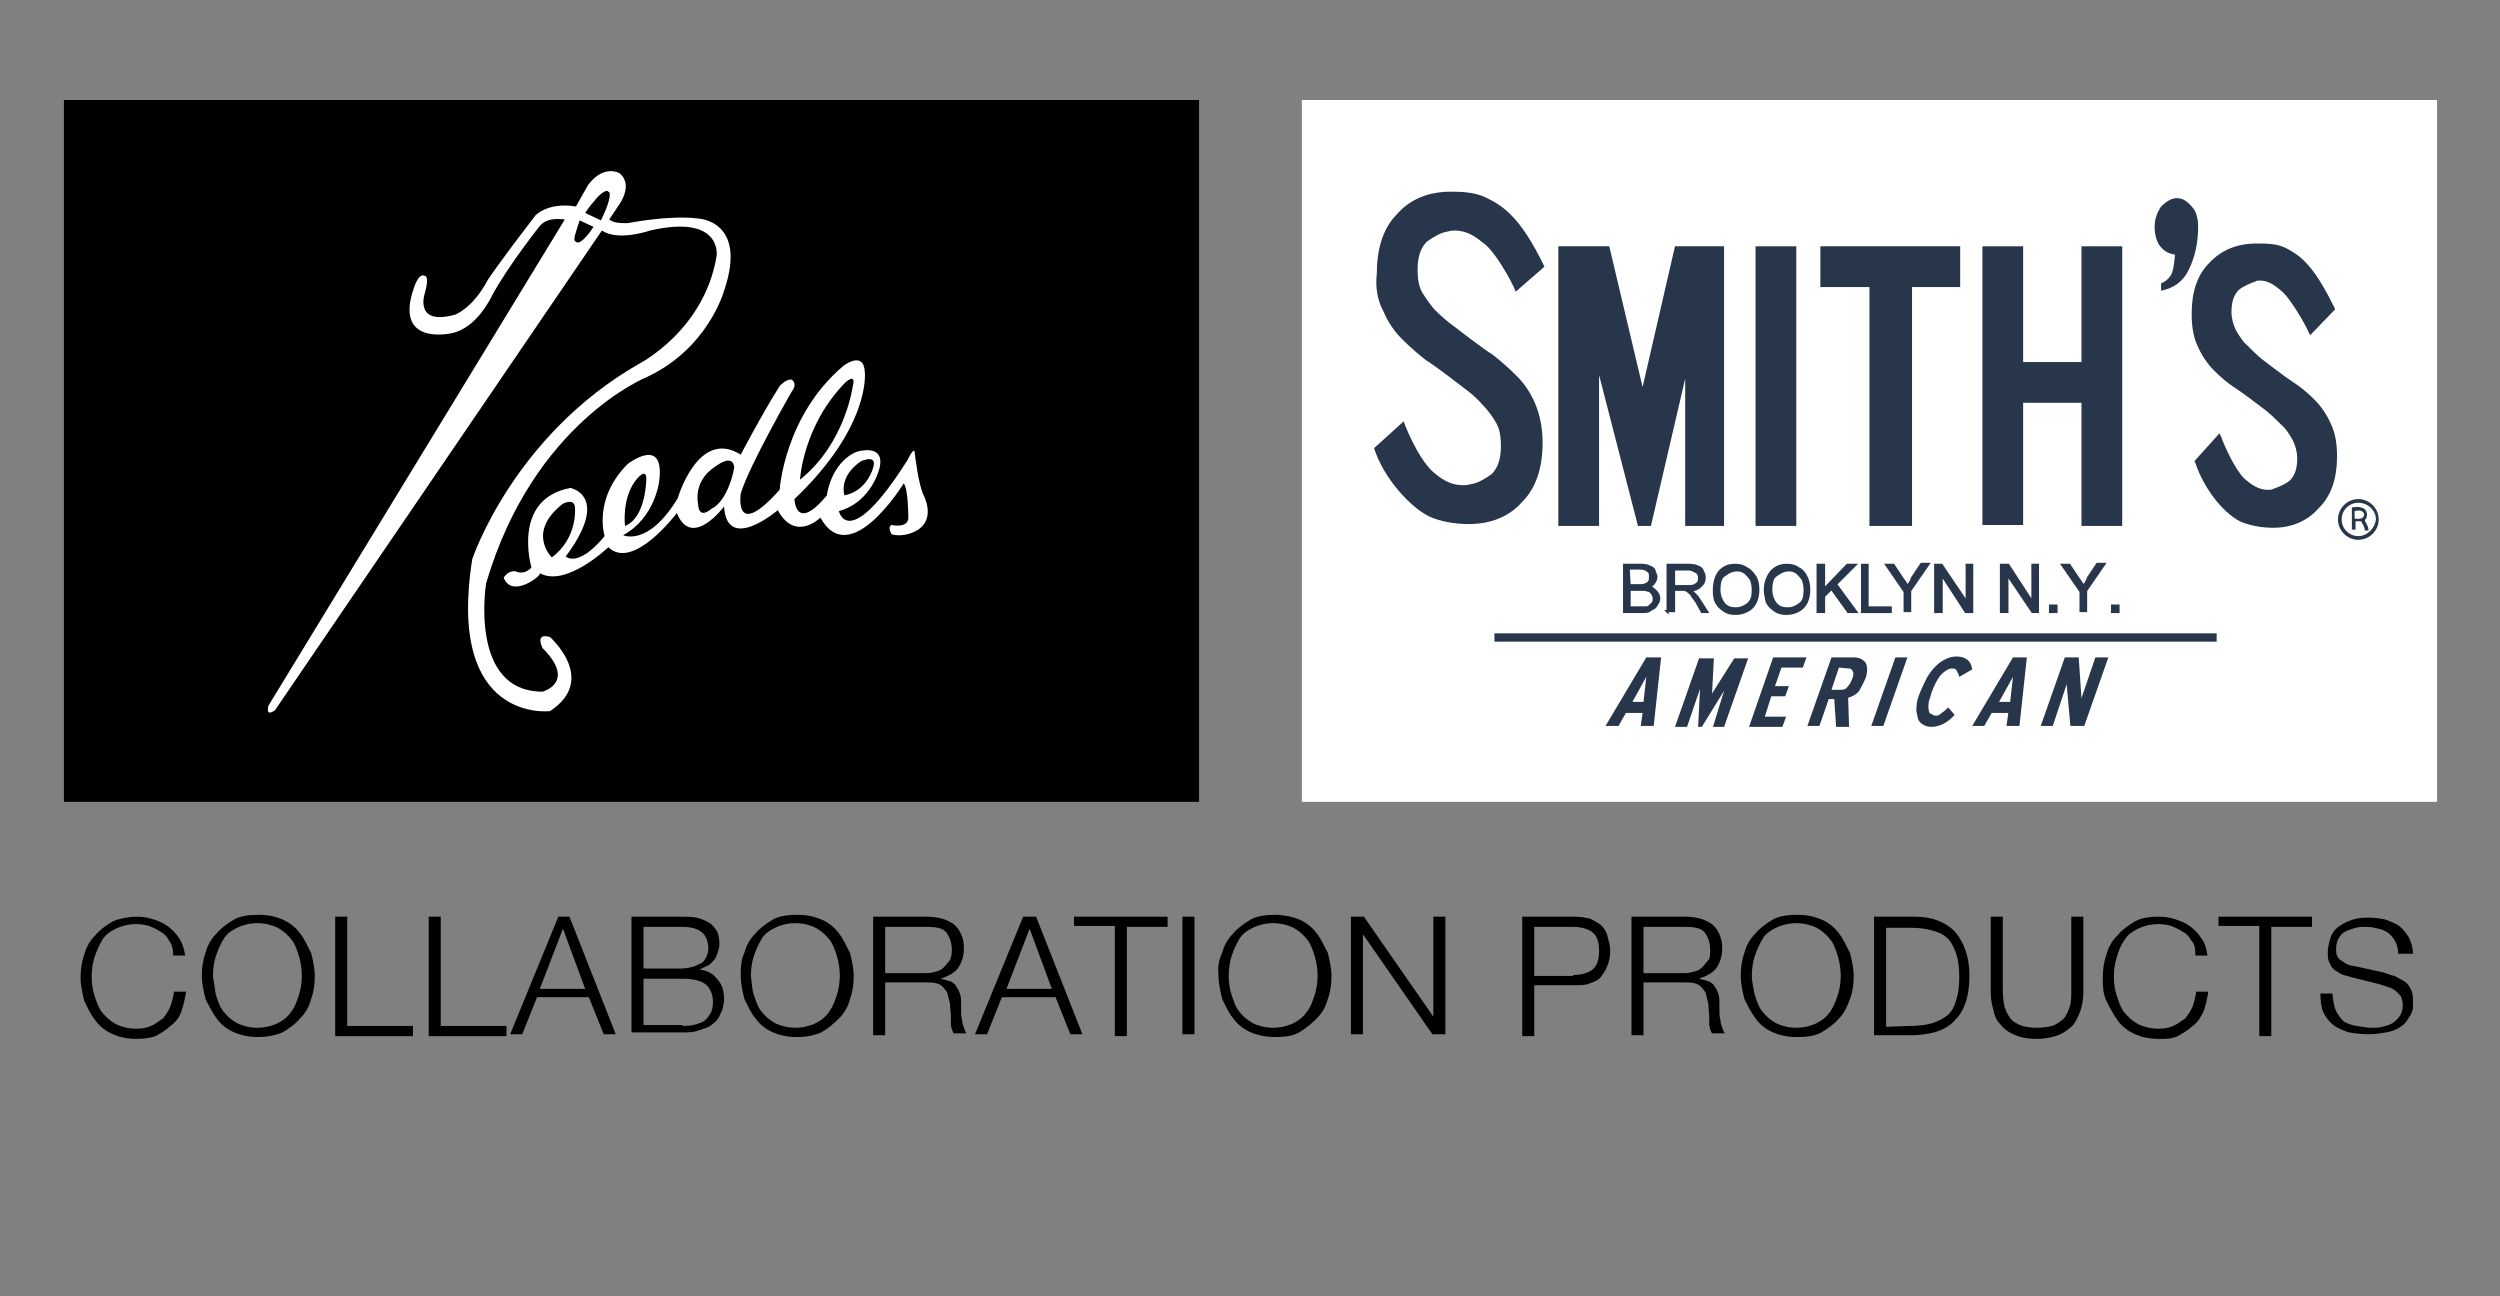 <?xml version="1.0" encoding="utf-8"?>
<!-- Generator: Adobe Illustrator 25.2.0, SVG Export Plug-In . SVG Version: 6.00 Build 0)  -->
<svg version="1.1" id="レイヤー_1" xmlns="http://www.w3.org/2000/svg" xmlns:xlink="http://www.w3.org/1999/xlink" x="0px"
	 y="0px" viewBox="0 0 270 140" style="enable-background:new 0 0 270 140;" xml:space="preserve">
<rect x="0" y="0" width="270" height="140" fill="#808080" stroke="none"/>
<style type="text/css">
	.st0{fill:#FFFFFF;}
	.st1{fill:#27364B;}
	.st2{fill:#27364B;stroke:#27364B;stroke-width:0.228;stroke-miterlimit:10;}
</style>
<rect x="140.6" y="10.8" class="st0" width="122.6" height="75.8"/>
<g id="レイヤー_1_1_">
</g>
<g>
	<g>
		<g>
			<g>
				<g>
					<g>
						<g>
							<path class="st1" d="M182,40.9l-3.7,15.9h-1.4l-4.2-16.3v16.3h-4.4V26.6h5.5l3.6,15.2l3.5-15.2h5.3v30.2H182V40.9z"/>
							<path class="st1" d="M189.6,26.6h4.4v30.2h-4.4V26.6z"/>
							<path class="st1" d="M206.6,56.8h-4.7V31h-5.3v-4.4h15.1V31h-5.2V56.8z"/>
							<path class="st1" d="M224.8,43.5h-6.3v13.2h-4.4V26.6h4.4v12.5h6.3V26.6h4.4v30.2h-4.4V43.5z"/>
							<path class="st1" d="M233.4,30.6c0.5-0.2,0.8-0.5,1-0.8c0.3-0.4,0.4-1.2,0.5-2.3c-0.7-0.1-1.2-0.4-1.6-0.9
								c-0.4-0.5-0.6-1.3-0.6-2.1c0-0.9,0.3-1.6,0.7-2.2c0.5-0.5,1.1-0.9,1.7-0.9c0.6,0,1.1,0.3,1.6,0.9c0.5,0.5,0.7,1.3,0.7,2.2
								c0,1.8-0.4,3.4-1,4.6c-0.6,1.3-1.6,2-3,2.3V30.6z"/>
						</g>
						<g>
							<g>
								<path class="st1" d="M179.4,71l-0.8,7.4h-1.4l0.2-1.4h-1.8l-0.8,1.4h-1.4l4.4-7.4H179.4z M177.8,73.1l-1.5,2.7h1.2
									L177.8,73.1z"/>
								<path class="st1" d="M186.2,74.6l-2.4,3.9h-0.4l0.2-4.1l-1.4,4.1h-1.3l2.6-7.4h1.6l-0.2,3.8l2.4-3.8h1.5l-2.6,7.4H185
									L186.2,74.6z"/>
								<path class="st1" d="M191.5,71h3.6l-0.4,1.1h-2.3l-0.7,2h1.5l-0.4,1.1h-1.5l-0.7,2.2h2.3l-0.4,1.1h-3.6L191.5,71z"/>
								<path class="st1" d="M198.1,75.5h-0.6l-1,2.9h-1.3l2.6-7.4h2.4c0.6,0,1,0.2,1.3,0.6c0.2,0.4,0.2,1,0,1.6
									c-0.2,0.5-0.5,1-0.7,1.4c-0.3,0.4-0.7,0.6-1.3,0.8h0.1l0.1,3.1h-1.4L198.1,75.5z M198.6,72.1l-0.8,2.4h1.1
									c0.2,0,0.5-0.1,0.6-0.3c0.2-0.2,0.4-0.5,0.5-0.8c0.2-0.4,0.2-0.7,0.1-0.9s-0.2-0.3-0.4-0.3L198.6,72.1L198.6,72.1z"/>
								<path class="st1" d="M204.7,71h1.3l-2.6,7.4h-1.3L204.7,71z"/>
								<path class="st1" d="M211.6,73.1c-0.1-0.4-0.2-0.5-0.3-0.7c-0.1-0.2-0.3-0.2-0.5-0.2c-0.4,0-0.8,0.3-1.2,0.7
									c-0.4,0.5-0.7,1.1-1,1.9c-0.1,0.4-0.2,0.7-0.3,1c0,0.4-0.1,0.5,0,0.8c0,0.3,0.1,0.5,0.3,0.5c0.1,0.1,0.3,0.2,0.5,0.2
									s0.4-0.1,0.6-0.3c0.3-0.2,0.5-0.4,0.7-0.6l0.7,0.8c-0.7,0.8-1.6,1.3-2.5,1.3c-0.4,0-0.7-0.1-1-0.3c-0.3-0.2-0.5-0.5-0.5-0.8
									c-0.1-0.4-0.2-0.7-0.1-1.2c0-0.5,0.2-1,0.4-1.5c0.2-0.5,0.5-1.1,0.7-1.5c0.3-0.5,0.6-0.9,0.9-1.2c0.4-0.4,0.7-0.6,1.1-0.8
									c0.4-0.2,0.8-0.3,1.2-0.3c1,0,1.6,0.5,1.7,1.4L211.6,73.1z"/>
								<path class="st1" d="M218.9,71l-0.8,7.4h-1.4l0.2-1.4h-1.8l-0.8,1.4H213l4.4-7.4H218.9z M217.4,73.1l-1.5,2.7h1.2
									L217.4,73.1z"/>
								<path class="st1" d="M223.2,73.9l-1.5,4.5h-1.3L223,71h1.5l0.3,4.4l1.5-4.4h1.4l-2.6,7.4h-1.5L223.2,73.9z"/>
							</g>
						</g>
						<rect x="161.4" y="68.4" class="st1" width="78" height="0.9"/>
					</g>
					<g>
						<path class="st1" d="M149.4,33.6c0.5,1.2,1.2,2.2,2,3c0.8,0.8,1.7,1.6,2.6,2.3c1,0.6,3.7,2.7,4.1,3c0.7,0.5,1.5,1.2,2,1.8
							c0.6,0.6,1.1,1.3,1.5,2c0.4,0.7,0.5,1.6,0.5,2.5c0,1.5-0.4,2.4-1,3c-0.7,0.5-1.5,1-2.3,1.1c-0.3,0.1-0.5,0.1-0.8,0.1
							c-1.5,0-2.5-0.8-3.3-1.5c-1.6-1.5-3-5-3.1-5.4l-3.2,2.9c1,3.2,3.9,6.4,6,7.4c1.1,0.5,2.7,0.8,4.2,0.8c2.4,0,4.4-0.8,5.8-2.4
							c1.5-1.5,2.2-3.7,2.2-6.4c0-1.6-0.3-3-0.8-4.2c-0.5-1.2-1.2-2.2-2-3c-0.8-0.8-1.7-1.6-2.6-2.3c-1-0.6-3.7-2.7-4.1-3
							c-0.7-0.5-1.5-1.2-2-1.7c-0.6-0.6-1.1-1.4-1.5-2c-0.4-0.7-0.5-1.6-0.5-2.5c0-1.5,0.4-2.4,1-3c0.7-0.5,1.5-1,2.3-1.1
							c0.3-0.1,0.5-0.1,0.7-0.1c1.4,0,2.3,0.7,3.3,1.5s2.7,3.6,3.3,5.1l3.1-2.7c-2.6-5.4-4.5-6.6-6.4-7.5c-1.1-0.5-2.3-0.6-3.7-0.6
							c-2.4,0-4.4,0.8-5.8,2.4c-1.5,1.5-2.2,3.7-2.2,6.4C148.5,31.1,148.8,32.5,149.4,33.6z"/>
					</g>
					<g>
						<g>
							<path class="st1" d="M245.5,57c-1.4,0-2.7-0.3-3.6-0.7c-1.9-1-3.9-3.6-4.8-6.3l-0.1-0.2l2.7-3l0.2,0.4c0,0,0.1,0.2,0.1,0.3
								c0.3,0.7,1.3,3.1,2.4,4.2c0.7,0.6,1.5,1.2,2.5,1.2c0.2,0,0.5,0,0.6-0.1c0.6-0.2,1.3-0.5,1.8-0.9c0.5-0.5,0.8-1.2,0.8-2.4
								c0-0.7-0.2-1.4-0.5-2c-0.3-0.5-0.7-1.2-1.2-1.6c-0.5-0.5-1-1-1.6-1.5c-0.4-0.3-2.6-2-3.4-2.5c-0.8-0.5-1.6-1.2-2.3-1.9
								c-0.7-0.7-1.3-1.6-1.7-2.5c-0.5-1-0.7-2.2-0.7-3.6c0-2.4,0.6-4.2,1.9-5.5c1.3-1.4,3-2.1,5.1-2.1c1.1,0,2.2,0,3.2,0.5
								c1.5,0.8,2.9,1.7,5.2,6.4l0.1,0.2l-2.7,2.8l-0.2-0.4c-0.5-1.1-1.9-3.4-2.7-4.2c-0.7-0.6-1.5-1.3-2.5-1.3
								c-0.2,0-0.4,0-0.5,0.1c-0.6,0.2-1.3,0.5-1.8,0.9c-0.5,0.5-0.8,1.2-0.8,2.4c0,0.7,0.2,1.4,0.5,2c0.3,0.5,0.7,1.2,1.2,1.6
								c0.5,0.5,1,1,1.6,1.5c0.4,0.3,2.6,2,3.4,2.5c0.8,0.5,1.6,1.2,2.3,1.9c0.7,0.7,1.3,1.6,1.7,2.5c0.5,1,0.7,2.2,0.7,3.6
								c0,2.3-0.6,4.2-1.9,5.5C249.3,56.2,247.6,57,245.5,57z"/>
						</g>
					</g>
				</g>
			</g>
		</g>
		<g>
			<path class="st1" d="M255.6,55.8c0.1-0.3,0-0.6-0.2-0.8c-0.5-0.4-1.3-0.2-1.4-0.2H254v2.4h0.4v-0.9c0.3,0,0.5,0,0.6,0
				c0.1,0.2,0.4,0.6,0.4,1h0.4c0-0.5-0.3-0.8-0.4-1.1C255.5,56,255.6,56,255.6,55.8z M255.3,55.7c-0.1,0.3-0.5,0.4-1,0.3v-0.8
				c0.3-0.1,0.7-0.1,0.9,0.1C255.3,55.4,255.4,55.6,255.3,55.7z"/>
			<path class="st1" d="M254.7,53.9c-1.2,0-2.2,1-2.2,2.2s1,2.2,2.2,2.2c1.2,0,2.2-1,2.2-2.2S255.9,53.9,254.7,53.9z M254.7,57.9
				c-1,0-1.8-0.8-1.8-1.8c0-1,0.8-1.8,1.8-1.8s1.9,0.8,1.9,1.8C256.5,57,255.7,57.9,254.7,57.9z"/>
		</g>
	</g>
	<g>
		<path class="st2" d="M175.4,66.1V61h1.9c0.4,0,0.7,0.1,0.9,0.2c0.3,0.1,0.5,0.3,0.5,0.5c0.1,0.2,0.2,0.5,0.2,0.6s-0.1,0.5-0.2,0.6
			s-0.3,0.4-0.5,0.5c0.3,0.1,0.5,0.3,0.7,0.5s0.3,0.5,0.3,0.7c0,0.3-0.1,0.5-0.2,0.6c-0.1,0.2-0.2,0.4-0.4,0.5
			c-0.2,0.1-0.4,0.2-0.5,0.3c-0.2,0.1-0.5,0.1-0.8,0.1L175.4,66.1L175.4,66.1L175.4,66.1z M176,63.2h1.1c0.3,0,0.5,0,0.6-0.1
			c0.2-0.1,0.3-0.1,0.4-0.3c0.1-0.1,0.1-0.3,0.1-0.5s0-0.4-0.1-0.5c-0.1-0.1-0.2-0.2-0.4-0.3s-0.5-0.1-0.8-0.1h-1L176,63.2L176,63.2
			z M176,65.6h1.3c0.2,0,0.4,0,0.5,0c0.2,0,0.3-0.1,0.4-0.2c0.1-0.1,0.2-0.2,0.3-0.3c0.1-0.1,0.1-0.3,0.1-0.5s-0.1-0.4-0.2-0.5
			c-0.1-0.2-0.3-0.3-0.4-0.3c-0.2-0.1-0.5-0.1-0.7-0.1H176V65.6z"/>
		<path class="st2" d="M180.1,66.1V61h2.3c0.5,0,0.8,0.1,1,0.2c0.3,0.1,0.5,0.3,0.5,0.5c0.2,0.3,0.2,0.5,0.2,0.7
			c0,0.4-0.1,0.6-0.4,0.9c-0.3,0.3-0.6,0.4-1.1,0.5c0.2,0.1,0.3,0.2,0.4,0.3c0.2,0.2,0.4,0.4,0.5,0.6l0.9,1.4h-0.6l-0.6-1.1
			c-0.2-0.3-0.4-0.5-0.5-0.7c-0.1-0.2-0.3-0.3-0.4-0.4c-0.1-0.1-0.2-0.1-0.3-0.2c-0.1,0-0.2,0-0.4,0h-0.8v2.3h-0.8L180.1,66.1
			L180.1,66.1z M180.8,63.3h1.5c0.3,0,0.5,0,0.7-0.1s0.3-0.2,0.4-0.3c0.1-0.2,0.1-0.3,0.1-0.5c0-0.3-0.1-0.5-0.3-0.6
			s-0.5-0.3-0.8-0.3h-1.6L180.8,63.3L180.8,63.3z"/>
		<path class="st2" d="M185.1,63.7c0-0.8,0.2-1.5,0.6-2c0.5-0.5,1-0.7,1.7-0.7c0.5,0,0.9,0.1,1.3,0.4c0.4,0.2,0.6,0.5,0.9,0.9
			c0.2,0.4,0.3,0.8,0.3,1.4c0,0.5-0.1,1-0.3,1.4s-0.5,0.7-0.9,0.9c-0.4,0.2-0.8,0.3-1.3,0.3s-0.9-0.1-1.3-0.4
			c-0.4-0.3-0.6-0.5-0.8-0.9S185.1,64.1,185.1,63.7 M185.7,63.7c0,0.6,0.2,1.1,0.5,1.5c0.4,0.4,0.7,0.5,1.3,0.5
			c0.5,0,0.9-0.2,1.3-0.5c0.4-0.4,0.5-0.8,0.5-1.5c0-0.5-0.1-0.8-0.2-1.1c-0.2-0.3-0.4-0.5-0.6-0.7c-0.3-0.2-0.5-0.3-0.9-0.3
			c-0.5,0-0.9,0.2-1.3,0.5C185.9,62.3,185.7,62.8,185.7,63.7"/>
		<path class="st2" d="M190.6,63.7c0-0.8,0.3-1.5,0.7-2c0.5-0.5,1-0.7,1.7-0.7c0.5,0,0.9,0.1,1.3,0.4c0.4,0.2,0.6,0.5,0.8,0.9
			c0.2,0.4,0.3,0.8,0.3,1.4c0,0.5-0.1,1-0.3,1.4c-0.2,0.4-0.5,0.7-0.9,0.9c-0.4,0.2-0.8,0.3-1.3,0.3c-0.5,0-0.9-0.1-1.3-0.4
			c-0.4-0.3-0.6-0.5-0.8-0.9C190.7,64.5,190.6,64.1,190.6,63.7 M191.3,63.7c0,0.6,0.2,1.1,0.5,1.5c0.4,0.4,0.7,0.5,1.3,0.5
			c0.5,0,0.9-0.2,1.3-0.5s0.5-0.8,0.5-1.5c0-0.5-0.1-0.8-0.2-1.1c-0.2-0.3-0.4-0.5-0.6-0.7c-0.3-0.2-0.5-0.3-0.9-0.3
			c-0.5,0-0.9,0.2-1.3,0.5C191.5,62.3,191.3,62.8,191.3,63.7"/>
		<polygon class="st2" points="196.3,66.1 196.3,61 197,61 197,63.6 199.5,61 200.4,61 198.3,63.1 200.5,66.1 199.6,66.1 
			197.8,63.6 197,64.4 197,66.1 		"/>
		<polygon class="st2" points="201.1,66.1 201.1,61 201.7,61 201.7,65.6 204.2,65.6 204.2,66.1 		"/>
		<path class="st2" d="M205.7,66.1v-2.2l-2-2.9h0.8l1,1.5c0.2,0.3,0.4,0.5,0.5,0.8c0.2-0.3,0.4-0.5,0.5-0.9l1-1.5h0.8l-2,2.9v2.2
			H205.7z"/>
		<polygon class="st2" points="209,66.1 209,61 209.7,61 212.4,65 212.4,61 213,61 213,66.1 212.3,66.1 209.7,62.1 209.7,66.1 		"/>
		<polygon class="st2" points="216.1,66.1 216.1,61 216.9,61 219.5,65 219.5,61 220.1,61 220.1,66.1 219.5,66.1 216.8,62.1 
			216.8,66.1 		"/>
		<rect x="221.4" y="65.4" class="st2" width="0.7" height="0.7"/>
		<path class="st2" d="M224.7,66.1v-2.2l-2-2.9h0.8l1,1.5c0.2,0.3,0.4,0.5,0.5,0.8c0.2-0.3,0.4-0.5,0.5-0.9l1-1.5h0.8l-2,2.9v2.2
			H224.7z"/>
		<rect x="228.1" y="65.4" class="st2" width="0.7" height="0.7"/>
	</g>
</g>
<g>
	<path d="M18.2,101.5c-0.2-0.4-0.5-0.7-0.9-0.9c-0.3-0.2-0.7-0.4-1.2-0.6c-0.4-0.1-0.8-0.2-1.4-0.2c-0.8,0-1.6,0.2-2.2,0.5
		c-0.6,0.3-1.2,0.7-1.5,1.3c-0.3,0.5-0.6,1.2-0.8,1.8c-0.2,0.6-0.3,1.4-0.3,2.1c0,0.7,0.1,1.4,0.3,2c0.2,0.6,0.4,1.3,0.8,1.8
		c0.4,0.5,0.8,0.9,1.5,1.3c0.6,0.3,1.4,0.5,2.2,0.5c0.6,0,1.2-0.1,1.6-0.3c0.5-0.2,0.8-0.5,1.3-0.8c0.3-0.4,0.6-0.8,0.8-1.3
		c0.2-0.5,0.3-1.1,0.4-1.6h1.3c-0.1,0.7-0.3,1.5-0.5,2.1c-0.2,0.6-0.6,1.2-1.2,1.6c-0.4,0.4-0.9,0.7-1.6,1.1c-0.6,0.2-1.3,0.3-2,0.3
		c-1.1,0-1.9-0.2-2.6-0.5c-0.7-0.3-1.4-0.8-1.9-1.5c-0.5-0.6-0.8-1.3-1.2-2.1c-0.2-0.8-0.4-1.7-0.4-2.5c0-0.8,0.1-1.7,0.4-2.5
		c0.2-0.8,0.6-1.5,1.2-2.1c0.5-0.6,1.2-1.1,1.9-1.5c0.7-0.3,1.7-0.5,2.6-0.5c0.6,0,1.2,0.1,1.8,0.3c0.6,0.2,1.1,0.4,1.6,0.8
		c0.4,0.3,0.8,0.7,1.2,1.3c0.3,0.5,0.5,1.1,0.6,1.8h-1.3C18.7,102.3,18.5,101.9,18.2,101.5z"/>
	<path d="M22.2,102.9c0.2-0.8,0.6-1.5,1.2-2.1c0.5-0.6,1.2-1.1,1.9-1.5c0.7-0.4,1.7-0.5,2.6-0.5c1.1,0,1.9,0.2,2.6,0.5
		c0.7,0.3,1.4,0.8,1.9,1.5c0.5,0.6,0.8,1.4,1.2,2.1c0.2,0.8,0.4,1.7,0.4,2.5s-0.1,1.7-0.4,2.5c-0.2,0.8-0.6,1.5-1.2,2.1
		c-0.5,0.6-1.2,1.1-1.9,1.5c-0.7,0.3-1.6,0.5-2.6,0.5c-1.1,0-1.9-0.2-2.6-0.5c-0.7-0.3-1.4-0.8-1.9-1.5s-0.8-1.3-1.2-2.1
		c-0.2-0.8-0.4-1.7-0.4-2.5S21.9,103.7,22.2,102.9z M23.3,107.4c0.2,0.6,0.4,1.3,0.8,1.8c0.4,0.5,0.8,0.9,1.5,1.3
		c0.6,0.3,1.4,0.5,2.2,0.5c0.8,0,1.6-0.2,2.2-0.5c0.6-0.3,1.1-0.7,1.5-1.3c0.4-0.5,0.6-1.2,0.8-1.8c0.2-0.6,0.3-1.4,0.3-2
		c0-0.7-0.1-1.4-0.3-2.1c-0.2-0.6-0.4-1.3-0.8-1.8c-0.4-0.5-0.8-0.9-1.5-1.3c-0.6-0.3-1.4-0.5-2.2-0.5c-0.8,0-1.6,0.2-2.2,0.5
		c-0.6,0.3-1.2,0.7-1.5,1.3c-0.3,0.5-0.6,1.2-0.8,1.8c-0.2,0.6-0.3,1.4-0.3,2.1C23.1,106.1,23.2,106.8,23.3,107.4z"/>
	<path d="M37.5,99v11.8h7.1v1.1h-8.4V99H37.5z"/>
	<path d="M47.6,99v11.8h7.1v1.1h-8.4V99H47.6z"/>
	<path d="M61.5,99l5,12.7h-1.3l-1.6-4H58l-1.6,4h-1.3L60.3,99H61.5z M63.2,106.8l-2.4-6.5l-2.5,6.5H63.2z"/>
	<path d="M73.6,99c0.5,0,1.1,0,1.6,0.1c0.5,0.1,0.9,0.3,1.3,0.5c0.4,0.2,0.6,0.5,0.9,0.9c0.2,0.4,0.3,0.9,0.3,1.5
		c0,0.3-0.1,0.6-0.2,0.9s-0.2,0.6-0.4,0.8c-0.2,0.2-0.4,0.5-0.7,0.6s-0.5,0.3-0.9,0.4l0,0c0.8,0.1,1.5,0.4,2,1.1
		c0.5,0.5,0.7,1.3,0.7,2.1c0,0.2,0,0.4-0.1,0.7c0,0.2-0.1,0.5-0.2,0.7c-0.1,0.2-0.2,0.5-0.4,0.8c-0.2,0.2-0.5,0.5-0.8,0.7
		c-0.3,0.2-0.7,0.3-1.3,0.5c-0.5,0.2-1.1,0.2-1.8,0.2h-5.4V99H73.6z M73.6,104.6c0.5,0,0.9-0.1,1.3-0.2c0.3-0.1,0.6-0.3,0.9-0.4
		c0.2-0.2,0.4-0.4,0.5-0.7c0.1-0.2,0.2-0.5,0.2-0.8c0-1.6-0.9-2.4-2.8-2.4h-4.2v4.5h4.1V104.6z M73.6,110.8c0.4,0,0.8,0,1.3-0.1
		c0.4-0.1,0.7-0.2,1.1-0.4c0.3-0.2,0.5-0.5,0.7-0.8c0.2-0.3,0.3-0.7,0.3-1.3c0-0.8-0.3-1.5-0.8-1.9c-0.5-0.4-1.4-0.6-2.5-0.6h-4.2v5
		h4.2V110.8z"/>
	<path d="M80.4,102.9c0.2-0.8,0.6-1.5,1.2-2.1c0.5-0.6,1.2-1.1,1.9-1.5s1.7-0.5,2.6-0.5c1.1,0,1.9,0.2,2.6,0.5s1.4,0.8,1.9,1.5
		c0.5,0.6,0.8,1.4,1.2,2.1c0.2,0.8,0.4,1.7,0.4,2.5s-0.1,1.7-0.4,2.5c-0.2,0.8-0.6,1.5-1.2,2.1s-1.2,1.1-1.9,1.5
		c-0.7,0.3-1.6,0.5-2.6,0.5c-1.1,0-1.9-0.2-2.6-0.5c-0.7-0.3-1.4-0.8-1.9-1.5c-0.5-0.6-0.8-1.3-1.2-2.1c-0.2-0.8-0.4-1.7-0.4-2.5
		S80,103.7,80.4,102.9z M81.4,107.4c0.2,0.6,0.4,1.3,0.8,1.8s0.8,0.9,1.5,1.3c0.6,0.3,1.4,0.5,2.2,0.5c0.8,0,1.6-0.2,2.2-0.5
		s1.1-0.7,1.5-1.3s0.6-1.2,0.8-1.8c0.2-0.6,0.3-1.4,0.3-2c0-0.7-0.1-1.4-0.3-2.1c-0.2-0.6-0.4-1.3-0.8-1.8c-0.4-0.5-0.8-0.9-1.5-1.3
		c-0.6-0.3-1.4-0.5-2.2-0.5c-0.8,0-1.6,0.2-2.2,0.5c-0.6,0.3-1.2,0.7-1.5,1.3c-0.3,0.5-0.6,1.2-0.8,1.8c-0.2,0.6-0.3,1.4-0.3,2.1
		C81.2,106.1,81.2,106.8,81.4,107.4z"/>
	<path d="M100.2,99c0.5,0,1.1,0.1,1.5,0.2c0.4,0.1,0.8,0.3,1.3,0.6c0.3,0.3,0.6,0.6,0.8,1.1c0.2,0.4,0.3,0.9,0.3,1.5
		c0,0.8-0.2,1.5-0.6,2.1s-1.1,0.9-1.9,1.2l0,0c0.4,0.1,0.7,0.2,1.1,0.3c0.3,0.2,0.5,0.3,0.6,0.6c0.2,0.2,0.3,0.5,0.4,0.8
		c0.1,0.3,0.1,0.6,0.1,1.1c0,0.2,0,0.5,0,0.7c0,0.3,0,0.6,0.1,0.9c0,0.3,0.1,0.6,0.2,0.9c0.1,0.3,0.2,0.5,0.3,0.6h-1.4
		c-0.1-0.1-0.1-0.3-0.2-0.4c0-0.2-0.1-0.3-0.1-0.5c0-0.2,0-0.3,0-0.5c0-0.2,0-0.3,0-0.4c0-0.4-0.1-0.9-0.1-1.4
		c-0.1-0.4-0.2-0.8-0.3-1.2c-0.2-0.3-0.4-0.6-0.7-0.8c-0.3-0.2-0.7-0.3-1.4-0.3h-4.6v5.7h-1.3V99H100.2z M100.1,105.1
		c0.4,0,0.7-0.1,1.1-0.2s0.6-0.3,0.8-0.5c0.2-0.2,0.4-0.5,0.6-0.7c0.1-0.3,0.2-0.6,0.2-1.1c0-0.7-0.2-1.4-0.6-1.9
		c-0.4-0.5-1.2-0.6-2.1-0.6h-4.5v5C95.6,105.1,100.1,105.1,100.1,105.1z"/>
	<path d="M111.9,99l5,12.7h-1.3l-1.6-4h-5.8l-1.6,4h-1.3l5.2-12.7H111.9z M113.6,106.8l-2.4-6.5l-2.5,6.5H113.6z"/>
	<path d="M126.1,99v1.1h-4.4v11.8h-1.3V100H116V99H126.1z"/>
	<path d="M129,99v12.7h-1.3V99H129z"/>
	<path d="M132,102.9c0.2-0.8,0.6-1.5,1.2-2.1c0.5-0.6,1.2-1.1,1.9-1.5s1.7-0.5,2.6-0.5s1.9,0.2,2.6,0.5c0.7,0.3,1.4,0.8,1.9,1.5
		c0.5,0.6,0.8,1.4,1.2,2.1c0.2,0.8,0.4,1.7,0.4,2.5s-0.1,1.7-0.4,2.5c-0.2,0.8-0.6,1.5-1.2,2.1s-1.2,1.1-1.9,1.5
		c-0.7,0.4-1.6,0.5-2.6,0.5s-1.9-0.2-2.6-0.5c-0.7-0.3-1.4-0.8-1.9-1.5c-0.5-0.6-0.8-1.3-1.2-2.1c-0.2-0.8-0.4-1.7-0.4-2.5
		C131.5,104.6,131.6,103.7,132,102.9z M133,107.4c0.2,0.6,0.4,1.3,0.8,1.8c0.4,0.5,0.8,0.9,1.5,1.3c0.6,0.3,1.4,0.5,2.2,0.5
		s1.6-0.2,2.2-0.5c0.6-0.3,1.1-0.7,1.5-1.3c0.4-0.5,0.6-1.2,0.8-1.8c0.2-0.6,0.3-1.4,0.3-2c0-0.7-0.1-1.4-0.3-2.1
		c-0.2-0.6-0.4-1.3-0.8-1.8c-0.4-0.5-0.8-0.9-1.5-1.3c-0.6-0.3-1.4-0.5-2.2-0.5s-1.6,0.2-2.2,0.5c-0.6,0.3-1.2,0.7-1.5,1.3
		c-0.3,0.5-0.6,1.2-0.8,1.8s-0.3,1.4-0.3,2.1S132.8,106.8,133,107.4z"/>
	<path d="M147.3,99l7.5,10.8l0,0V99h1.3v12.7h-1.4l-7.5-10.8l0,0v10.8h-1.3V99H147.3z"/>
	<path d="M170.1,99c0.5,0,1.1,0.1,1.6,0.2c0.4,0.2,0.8,0.4,1.2,0.7c0.3,0.3,0.6,0.7,0.7,1.2c0.1,0.4,0.3,0.9,0.3,1.6
		c0,0.6-0.1,1.1-0.3,1.6c-0.2,0.5-0.4,0.8-0.7,1.2s-0.7,0.5-1.2,0.7c-0.4,0.2-0.9,0.2-1.6,0.2h-4.4v5.5h-1.3V99H170.1z M169.9,105.3
		c0.8,0,1.6-0.2,2.1-0.6c0.5-0.4,0.7-1.1,0.7-2c0-0.9-0.2-1.6-0.7-2s-1.3-0.6-2.1-0.6h-4.2v5.3H169.9z"/>
	<path d="M182.1,99c0.5,0,1.1,0.1,1.5,0.2c0.4,0.1,0.8,0.3,1.3,0.6c0.3,0.3,0.6,0.6,0.8,1.1s0.3,0.9,0.3,1.5c0,0.8-0.2,1.5-0.6,2.1
		c-0.4,0.6-1.1,0.9-1.9,1.2l0,0c0.4,0.1,0.7,0.2,1.1,0.3c0.3,0.2,0.5,0.3,0.6,0.6c0.2,0.2,0.3,0.5,0.4,0.8c0.1,0.3,0.1,0.6,0.1,1.1
		c0,0.2,0,0.5,0,0.7c0,0.3,0,0.6,0.1,0.9c0,0.3,0.1,0.6,0.2,0.9c0.1,0.3,0.2,0.5,0.3,0.6h-1.4c-0.1-0.1-0.1-0.3-0.2-0.4
		c0-0.2-0.1-0.3-0.1-0.5c0-0.2,0-0.3,0-0.5c0-0.2,0-0.3,0-0.4c0-0.4-0.1-0.9-0.1-1.4c-0.1-0.4-0.2-0.8-0.3-1.2
		c-0.2-0.3-0.4-0.6-0.7-0.8c-0.3-0.2-0.7-0.3-1.4-0.3h-4.6v5.7h-1.3V99H182.1z M182,105.1c0.4,0,0.7-0.1,1.1-0.2s0.6-0.3,0.8-0.5
		c0.2-0.2,0.4-0.5,0.6-0.7c0.2-0.2,0.2-0.6,0.2-1.1c0-0.7-0.2-1.4-0.6-1.9c-0.4-0.5-1.2-0.6-2.1-0.6h-4.5v5
		C177.5,105.1,182,105.1,182,105.1z"/>
	<path d="M188.4,102.9c0.2-0.8,0.6-1.5,1.2-2.1c0.5-0.6,1.2-1.1,1.9-1.5c0.7-0.4,1.7-0.5,2.6-0.5c1.1,0,1.9,0.2,2.6,0.5
		c0.7,0.3,1.4,0.8,1.9,1.5c0.5,0.6,0.8,1.4,1.2,2.1c0.2,0.8,0.4,1.7,0.4,2.5s-0.1,1.7-0.4,2.5s-0.6,1.5-1.2,2.1
		c-0.5,0.6-1.2,1.1-1.9,1.5c-0.7,0.4-1.6,0.5-2.6,0.5c-1.1,0-1.9-0.2-2.6-0.5c-0.7-0.3-1.4-0.8-1.9-1.5s-0.8-1.3-1.2-2.1
		c-0.2-0.8-0.4-1.7-0.4-2.5C188,104.6,188.1,103.7,188.4,102.9z M189.5,107.4c0.2,0.6,0.4,1.3,0.8,1.8c0.4,0.5,0.8,0.9,1.5,1.3
		c0.6,0.3,1.4,0.5,2.2,0.5s1.6-0.2,2.2-0.5s1.1-0.7,1.5-1.3s0.6-1.2,0.8-1.8c0.2-0.6,0.3-1.4,0.3-2c0-0.7-0.1-1.4-0.3-2.1
		c-0.2-0.6-0.4-1.3-0.8-1.8c-0.4-0.5-0.8-0.9-1.5-1.3c-0.6-0.3-1.4-0.5-2.2-0.5s-1.6,0.2-2.2,0.5c-0.6,0.3-1.2,0.7-1.5,1.3
		c-0.3,0.5-0.6,1.2-0.8,1.8c-0.2,0.6-0.3,1.4-0.3,2.1C189.2,106.1,189.4,106.8,189.5,107.4z"/>
	<path d="M206.8,99c1.9,0,3.4,0.6,4.4,1.7c0.9,1.1,1.5,2.6,1.5,4.7c0,2.1-0.5,3.7-1.5,4.7c-0.9,1.1-2.4,1.6-4.4,1.7h-4.4V99H206.8z
		 M206.3,110.8c0.9,0,1.7-0.1,2.4-0.3c0.6-0.2,1.2-0.5,1.7-0.9c0.4-0.4,0.7-0.9,0.9-1.7c0.2-0.6,0.3-1.5,0.3-2.4
		c0-0.9-0.1-1.8-0.3-2.4s-0.5-1.3-0.9-1.7c-0.4-0.4-0.9-0.7-1.7-0.9c-0.6-0.2-1.5-0.3-2.4-0.3h-2.6v10.7L206.3,110.8L206.3,110.8z"
		/>
	<path d="M216.3,99v7.9c0,0.7,0.1,1.4,0.2,1.9c0.2,0.5,0.4,0.9,0.7,1.3c0.3,0.3,0.7,0.5,1.2,0.7c0.4,0.1,0.9,0.2,1.6,0.2
		s1.2-0.1,1.6-0.2c0.4-0.1,0.8-0.4,1.2-0.7c0.3-0.3,0.5-0.7,0.7-1.3c0.2-0.5,0.2-1.2,0.2-1.9V99h1.3v8.2c0,0.6-0.1,1.3-0.3,1.9
		s-0.5,1.2-0.8,1.6c-0.4,0.4-0.9,0.8-1.6,1.1c-0.6,0.2-1.4,0.4-2.3,0.4c-0.8,0-1.7-0.1-2.3-0.4c-0.6-0.2-1.2-0.6-1.6-1.1
		c-0.4-0.4-0.7-0.9-0.8-1.6c-0.2-0.6-0.3-1.3-0.3-1.9V99H216.3z"/>
	<path d="M236.6,101.5c-0.2-0.4-0.5-0.7-0.9-0.9c-0.3-0.2-0.7-0.4-1.2-0.6c-0.4-0.1-0.8-0.2-1.4-0.2c-0.8,0-1.6,0.2-2.2,0.5
		c-0.6,0.3-1.2,0.7-1.5,1.3c-0.4,0.5-0.6,1.2-0.8,1.8c-0.2,0.6-0.3,1.4-0.3,2.1c0,0.7,0.1,1.4,0.3,2c0.2,0.6,0.4,1.3,0.8,1.8
		s0.8,0.9,1.5,1.3c0.6,0.3,1.4,0.5,2.2,0.5c0.6,0,1.2-0.1,1.6-0.3c0.5-0.2,0.8-0.5,1.3-0.8c0.3-0.4,0.6-0.8,0.8-1.3
		c0.2-0.5,0.3-1.1,0.4-1.6h1.3c-0.1,0.7-0.3,1.5-0.5,2.1c-0.3,0.6-0.6,1.2-1.2,1.6c-0.4,0.4-0.9,0.7-1.6,1.1c-0.6,0.3-1.3,0.3-2,0.3
		c-1.1,0-1.9-0.2-2.6-0.5c-0.7-0.3-1.4-0.8-1.9-1.5s-0.8-1.3-1.2-2.1s-0.4-1.7-0.4-2.5c0-0.8,0.1-1.7,0.4-2.5
		c0.2-0.8,0.6-1.5,1.2-2.1c0.5-0.6,1.2-1.1,1.9-1.5c0.7-0.4,1.7-0.5,2.6-0.5c0.6,0,1.2,0.1,1.8,0.3c0.6,0.2,1.1,0.4,1.6,0.8
		c0.4,0.3,0.8,0.7,1.2,1.3s0.5,1.1,0.6,1.8h-1.3C237.1,102.3,237,101.9,236.6,101.5z"/>
	<path d="M249.7,99v1.1h-4.4v11.8H244V100h-4.4V99H249.7z"/>
	<path d="M252.3,109.2c0.2,0.4,0.5,0.8,0.8,1.1c0.3,0.2,0.8,0.4,1.4,0.5s1.1,0.2,1.7,0.2c0.3,0,0.7,0,1.1-0.1s0.7-0.2,1.1-0.4
		c0.3-0.2,0.6-0.5,0.8-0.8c0.2-0.3,0.3-0.7,0.3-1.2c0-0.3-0.1-0.6-0.2-0.9c-0.2-0.2-0.4-0.5-0.6-0.6c-0.2-0.2-0.5-0.3-0.8-0.4
		s-0.6-0.2-0.9-0.3l-2.8-0.7c-0.4-0.1-0.7-0.2-1.1-0.3c-0.3-0.1-0.6-0.3-0.9-0.5c-0.3-0.2-0.5-0.5-0.6-0.8c-0.2-0.3-0.2-0.7-0.2-1.3
		c0-0.3,0.1-0.6,0.2-1.1s0.3-0.8,0.6-1.2c0.3-0.3,0.7-0.6,1.4-0.9s1.3-0.4,2.2-0.4c0.6,0,1.3,0.1,1.8,0.2c0.5,0.2,1.1,0.4,1.5,0.7
		s0.7,0.7,1.1,1.3c0.2,0.5,0.4,1.1,0.4,1.7H259c0-0.5-0.1-0.9-0.3-1.3s-0.4-0.6-0.7-0.9c-0.3-0.2-0.6-0.4-1.1-0.5s-0.8-0.2-1.3-0.2
		c-0.4,0-0.8,0-1.2,0.1c-0.3,0.1-0.7,0.2-1.1,0.4s-0.5,0.4-0.7,0.7c-0.2,0.3-0.3,0.7-0.3,1.2c0,0.3,0,0.5,0.1,0.7
		c0.1,0.2,0.2,0.4,0.4,0.5c0.2,0.1,0.4,0.3,0.6,0.4c0.2,0.1,0.5,0.2,0.7,0.2l3.2,0.7c0.4,0.1,0.8,0.3,1.3,0.4
		c0.4,0.2,0.7,0.4,1.1,0.6c0.3,0.2,0.5,0.5,0.7,0.9c0.2,0.4,0.2,0.8,0.2,1.4c0,0.1,0,0.3,0,0.5s-0.1,0.5-0.2,0.7
		c-0.1,0.2-0.3,0.5-0.5,0.8c-0.2,0.3-0.5,0.5-0.8,0.7c-0.3,0.2-0.8,0.4-1.4,0.5s-1.2,0.2-1.9,0.2s-1.5-0.1-2.1-0.2
		c-0.6-0.2-1.2-0.4-1.7-0.8c-0.4-0.3-0.8-0.8-1.1-1.4c-0.2-0.5-0.3-1.3-0.3-2h1.3C252,108.2,252.1,108.8,252.3,109.2z"/>
</g>
<rect x="6.9" y="10.8" width="122.6" height="75.8"/>
<g>
	<path class="st0" d="M75.4,23.6c-3.1-0.4-7.6,0.5-7.6,0.5c-0.8,0-1.5,0-2-0.4l0,0l1-1.5c0,0,1.7-2.2,0.1-3.5c0,0-1.7-1-3.4,1.3
		l-1.3,2.3c-3.1-0.5-4.4,1-4.4,1c-4,5.2-5.1,6.9-5.1,6.9C51,33.4,49.1,34,49.1,34c-4.5,1.2-3.2-2.4-3.2-2.4c0.5-1.8,0-1.8,0-1.8
		c-0.7-0.4-1.2,1.3-1.2,1.3c-2.2,6.3,4,4.9,4,4.9c2.8-0.5,4.4-4,4.4-4c1.7-3.2,5.2-7.6,5.2-7.6c0.7-0.8,1.7-0.8,2.7-0.7L29,76.2
		c0,0-0.4,1.3,0.7,0.5l35.3-51.8l0,0c1.8,1.2,5.2,0,5.2,0c7.8-1.8,7.2,2.7,7.2,2.7c-1.3,8.1-8.4,11.7-8.4,11.7
		c-13.6,7.8-18,21.1-18,21.1c-2.8,17.8,8.4,16.4,8.4,16.4c5.2-3.4,0-8,0-8c-1.7-0.5-0.8,1.2-0.8,1.2c3.7,3.7,0,4.7,0,4.7
		c-8,0-6.1-11.7-6.1-11.7c5.1-17.4,17.4-22.3,17.4-22.3c6.6-3.1,8.3-9.3,8.3-9.3C80.8,23.8,75.4,23.6,75.4,23.6z M63.2,23
		c0,0,0.5-0.8,1-1.3c0.5-0.7,1.3-1.3,1.5-1c0.4,0.1,0,1.5-0.8,3.1L63.2,23z M62.2,26.1c-0.4-0.1,0-1,0.4-2.3l1.5,0.7
		C63.4,25.6,62.5,26.5,62.2,26.1z"/>
	<path class="st0" d="M54.4,62.4c0,0,0.4-0.8,1.3-0.7c0,0,0.8,0.5,1.7-0.4c0,0-2.2-7.4,4.2-8.6c0,0,4.4,0.8-0.5,7.4
		c0,0,1.3,1.3,4.2-2.2c0,0-1.3-4,2.5-7.8c0,0,4-3.1,3.4,1.8c0,0-0.4,4-3.9,5.9c0,0,2.7,1.3,5.9-4c0,0,2.2-7.6,6.8-4.7
		c0,0,2.3-4.4,4.2-7.4c0,0,0.7-0.8,1.3-0.7c0,0,0.7,0.4,0,1.3c0,0-4.6,8-5.5,11c0,0-0.8,5.2,4.2-0.4c0,0,0.5-8,6.9-13.4
		c0,0,2.2-1.7,2.3,0.7c0,0,0.7,5.8-7.6,13.7c0,0,0.1,3.7,3.5-0.4c0,0,0.4-3.5,3.2-4.7c0,0,3.1-1,2.5,1.7c0,0-0.8,3.7-4.4,4.7
		c0,0,1,4.6,7.4-5.5c0,0,0.8-1.7,0.8-0.7c0,0,0.4,3.5,1,4.6c0,0,1.3,2.5-0.8,3.7c0,0-1.3,0.8-2.7,0.4c0,0-0.5-0.8,0-1
		c0,0,1.8,0.4,1.8-0.8c0,0,0-3.1-0.5-3.7c0,0-5.8,9.5-9,3.7c0,0-2.7,2.7-4.6-0.8c0,0-5.5,4.7-5.8-0.4c0,0-3.5,4.7-5.1,0.7
		c0,0-4.7,6.3-7.4,3.7c0,0-4.6,4.4-7.4,2.8C58.6,62.1,55.3,64.7,54.4,62.4z M62.1,54.9c0-1.2-1.3-0.5-1.3-0.5
		c-4,3.1-1.2,5.8-1.2,5.8C62.4,58.1,62.1,54.9,62.1,54.9z M69.8,51.7c0-1.2-1,0-1,0c-1.7,2-1.3,5.1-1.3,5.1
		C69.8,55.9,69.8,51.7,69.8,51.7z M79.3,50.5c0,0,0-1.7-2.2,0c0,0-2.2,1.3-1.7,4c0,0,0,1.7,1.5,0.4C77,54.9,78.6,54.1,79.3,50.5z
		 M92.1,41.7c0.4-1.5-0.8-0.4-0.8-0.4c-4.6,4.7-4.9,10.5-4.9,10.5C91.3,47.9,92.1,41.7,92.1,41.7z M94.3,50.5
		c0.5-1.5-1.3-0.7-1.3-0.7c-2.5,1.7-1.8,3.7-1.8,3.7C93.7,53,94.3,50.5,94.3,50.5z"/>
</g>
</svg>
